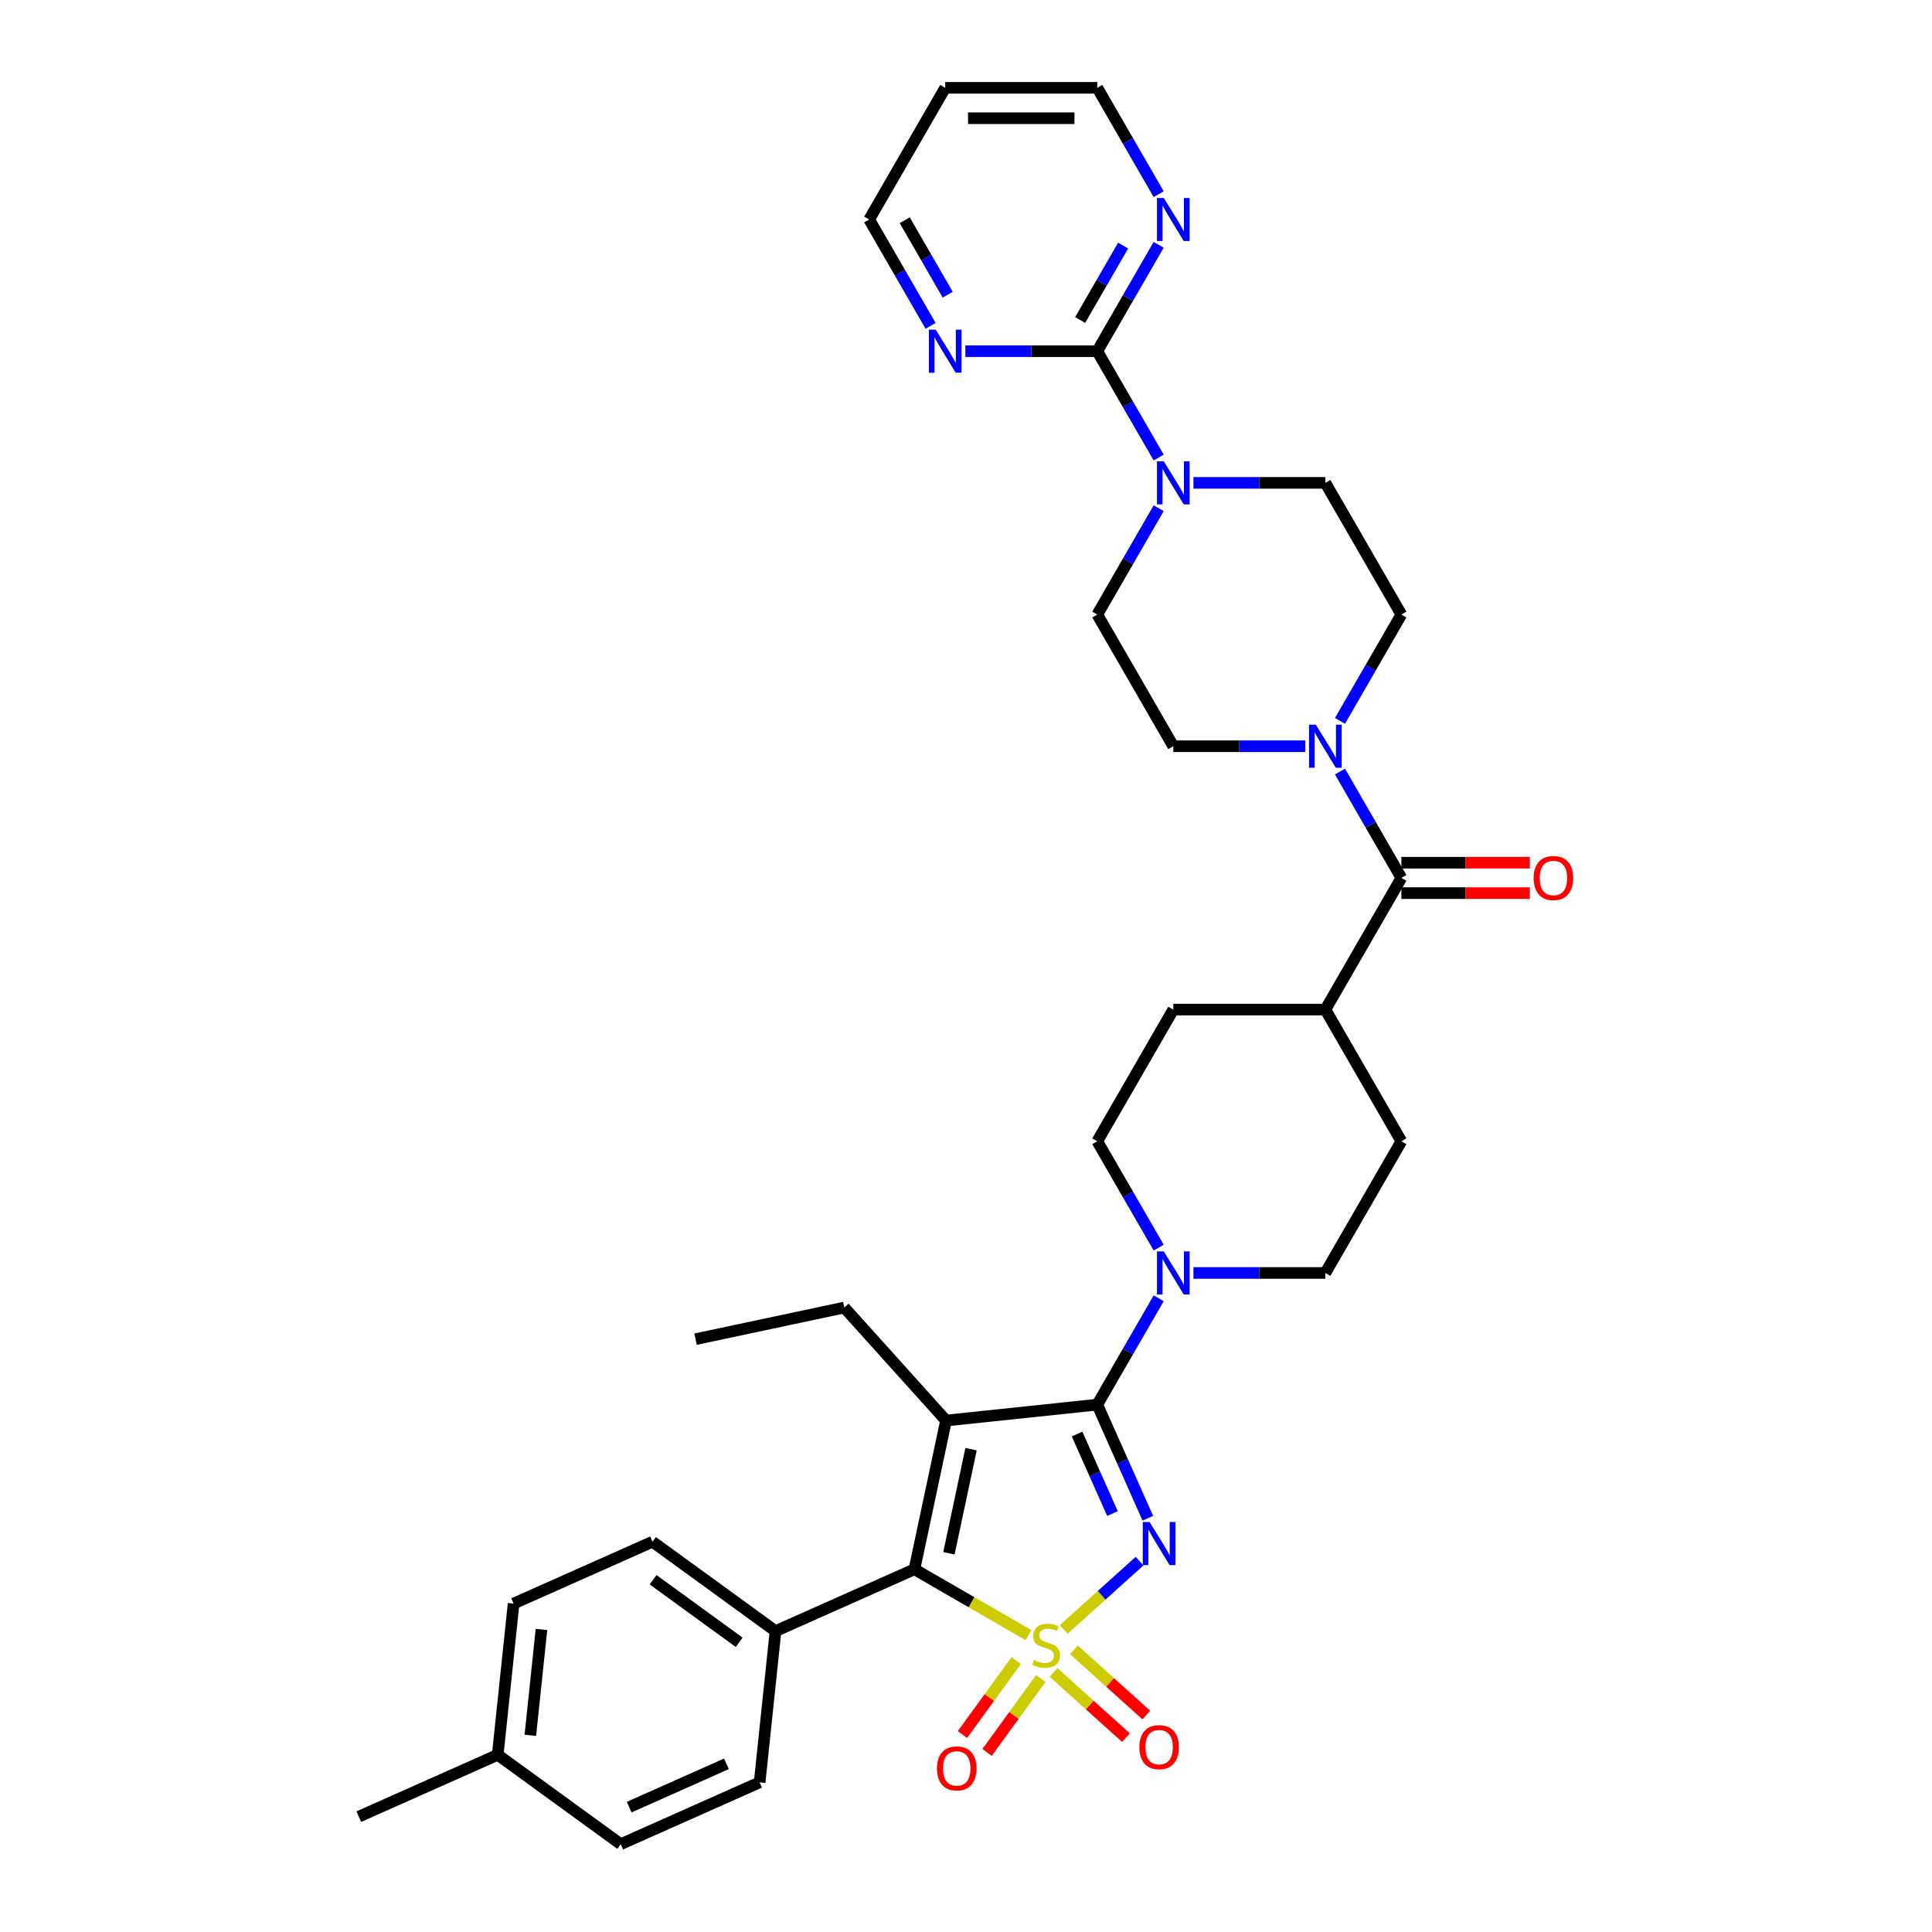 <?xml version='1.0' encoding='iso-8859-1'?>
<svg version='1.1' baseProfile='full'
              xmlns='http://www.w3.org/2000/svg'
                      xmlns:rdkit='http://www.rdkit.org/xml'
                      xmlns:xlink='http://www.w3.org/1999/xlink'
                  xml:space='preserve'
width='1000px' height='1000px' viewBox='0 0 1000 1000'>
<!-- END OF HEADER -->
<rect style='opacity:1.0;fill:#FFFFFF;stroke:none' width='1000' height='1000' x='0' y='0'> </rect>
<path class='bond-0' d='M 550.582,843.396 L 570.212,825.721' style='fill:none;fill-rule:evenodd;stroke:#CCCC00;stroke-width:6px;stroke-linecap:butt;stroke-linejoin:miter;stroke-opacity:1' />
<path class='bond-0' d='M 570.212,825.721 L 589.842,808.046' style='fill:none;fill-rule:evenodd;stroke:#0000FF;stroke-width:6px;stroke-linecap:butt;stroke-linejoin:miter;stroke-opacity:1' />
<path class='bond-3' d='M 532.355,846.341 L 502.832,829.296' style='fill:none;fill-rule:evenodd;stroke:#CCCC00;stroke-width:6px;stroke-linecap:butt;stroke-linejoin:miter;stroke-opacity:1' />
<path class='bond-3' d='M 502.832,829.296 L 473.31,812.251' style='fill:none;fill-rule:evenodd;stroke:#000000;stroke-width:6px;stroke-linecap:butt;stroke-linejoin:miter;stroke-opacity:1' />
<path class='bond-9' d='M 545.316,865.657 L 564.057,882.532' style='fill:none;fill-rule:evenodd;stroke:#CCCC00;stroke-width:6px;stroke-linecap:butt;stroke-linejoin:miter;stroke-opacity:1' />
<path class='bond-9' d='M 564.057,882.532 L 582.798,899.406' style='fill:none;fill-rule:evenodd;stroke:#FF0000;stroke-width:6px;stroke-linecap:butt;stroke-linejoin:miter;stroke-opacity:1' />
<path class='bond-9' d='M 555.849,853.96 L 574.589,870.834' style='fill:none;fill-rule:evenodd;stroke:#CCCC00;stroke-width:6px;stroke-linecap:butt;stroke-linejoin:miter;stroke-opacity:1' />
<path class='bond-9' d='M 574.589,870.834 L 593.33,887.708' style='fill:none;fill-rule:evenodd;stroke:#FF0000;stroke-width:6px;stroke-linecap:butt;stroke-linejoin:miter;stroke-opacity:1' />
<path class='bond-10' d='M 525.988,859.521 L 512.082,878.659' style='fill:none;fill-rule:evenodd;stroke:#CCCC00;stroke-width:6px;stroke-linecap:butt;stroke-linejoin:miter;stroke-opacity:1' />
<path class='bond-10' d='M 512.082,878.659 L 498.177,897.798' style='fill:none;fill-rule:evenodd;stroke:#FF0000;stroke-width:6px;stroke-linecap:butt;stroke-linejoin:miter;stroke-opacity:1' />
<path class='bond-10' d='M 538.722,868.773 L 524.817,887.911' style='fill:none;fill-rule:evenodd;stroke:#CCCC00;stroke-width:6px;stroke-linecap:butt;stroke-linejoin:miter;stroke-opacity:1' />
<path class='bond-10' d='M 524.817,887.911 L 510.912,907.05' style='fill:none;fill-rule:evenodd;stroke:#FF0000;stroke-width:6px;stroke-linecap:butt;stroke-linejoin:miter;stroke-opacity:1' />
<path class='bond-1' d='M 594.118,785.828 L 581.032,756.435' style='fill:none;fill-rule:evenodd;stroke:#0000FF;stroke-width:6px;stroke-linecap:butt;stroke-linejoin:miter;stroke-opacity:1' />
<path class='bond-1' d='M 581.032,756.435 L 567.945,727.041' style='fill:none;fill-rule:evenodd;stroke:#000000;stroke-width:6px;stroke-linecap:butt;stroke-linejoin:miter;stroke-opacity:1' />
<path class='bond-1' d='M 575.813,783.412 L 566.652,762.837' style='fill:none;fill-rule:evenodd;stroke:#0000FF;stroke-width:6px;stroke-linecap:butt;stroke-linejoin:miter;stroke-opacity:1' />
<path class='bond-1' d='M 566.652,762.837 L 557.491,742.262' style='fill:none;fill-rule:evenodd;stroke:#000000;stroke-width:6px;stroke-linecap:butt;stroke-linejoin:miter;stroke-opacity:1' />
<path class='bond-4' d='M 567.945,727.041 L 583.835,699.518' style='fill:none;fill-rule:evenodd;stroke:#000000;stroke-width:6px;stroke-linecap:butt;stroke-linejoin:miter;stroke-opacity:1' />
<path class='bond-4' d='M 583.835,699.518 L 599.726,671.995' style='fill:none;fill-rule:evenodd;stroke:#0000FF;stroke-width:6px;stroke-linecap:butt;stroke-linejoin:miter;stroke-opacity:1' />
<path class='bond-35' d='M 567.945,727.041 L 489.673,735.268' style='fill:none;fill-rule:evenodd;stroke:#000000;stroke-width:6px;stroke-linecap:butt;stroke-linejoin:miter;stroke-opacity:1' />
<path class='bond-2' d='M 489.673,735.268 L 473.31,812.251' style='fill:none;fill-rule:evenodd;stroke:#000000;stroke-width:6px;stroke-linecap:butt;stroke-linejoin:miter;stroke-opacity:1' />
<path class='bond-2' d='M 502.615,750.088 L 491.161,803.976' style='fill:none;fill-rule:evenodd;stroke:#000000;stroke-width:6px;stroke-linecap:butt;stroke-linejoin:miter;stroke-opacity:1' />
<path class='bond-22' d='M 489.673,735.268 L 437.011,676.78' style='fill:none;fill-rule:evenodd;stroke:#000000;stroke-width:6px;stroke-linecap:butt;stroke-linejoin:miter;stroke-opacity:1' />
<path class='bond-11' d='M 473.31,812.251 L 401.411,844.262' style='fill:none;fill-rule:evenodd;stroke:#000000;stroke-width:6px;stroke-linecap:butt;stroke-linejoin:miter;stroke-opacity:1' />
<path class='bond-19' d='M 617.716,658.883 L 651.858,658.883' style='fill:none;fill-rule:evenodd;stroke:#0000FF;stroke-width:6px;stroke-linecap:butt;stroke-linejoin:miter;stroke-opacity:1' />
<path class='bond-19' d='M 651.858,658.883 L 685.999,658.883' style='fill:none;fill-rule:evenodd;stroke:#000000;stroke-width:6px;stroke-linecap:butt;stroke-linejoin:miter;stroke-opacity:1' />
<path class='bond-20' d='M 599.726,645.771 L 583.835,618.247' style='fill:none;fill-rule:evenodd;stroke:#0000FF;stroke-width:6px;stroke-linecap:butt;stroke-linejoin:miter;stroke-opacity:1' />
<path class='bond-20' d='M 583.835,618.247 L 567.945,590.724' style='fill:none;fill-rule:evenodd;stroke:#000000;stroke-width:6px;stroke-linecap:butt;stroke-linejoin:miter;stroke-opacity:1' />
<path class='bond-5' d='M 567.945,181.772 L 583.835,209.295' style='fill:none;fill-rule:evenodd;stroke:#000000;stroke-width:6px;stroke-linecap:butt;stroke-linejoin:miter;stroke-opacity:1' />
<path class='bond-5' d='M 583.835,209.295 L 599.726,236.819' style='fill:none;fill-rule:evenodd;stroke:#0000FF;stroke-width:6px;stroke-linecap:butt;stroke-linejoin:miter;stroke-opacity:1' />
<path class='bond-12' d='M 567.945,181.772 L 583.835,154.249' style='fill:none;fill-rule:evenodd;stroke:#000000;stroke-width:6px;stroke-linecap:butt;stroke-linejoin:miter;stroke-opacity:1' />
<path class='bond-12' d='M 583.835,154.249 L 599.726,126.725' style='fill:none;fill-rule:evenodd;stroke:#0000FF;stroke-width:6px;stroke-linecap:butt;stroke-linejoin:miter;stroke-opacity:1' />
<path class='bond-12' d='M 559.08,165.645 L 570.204,146.378' style='fill:none;fill-rule:evenodd;stroke:#000000;stroke-width:6px;stroke-linecap:butt;stroke-linejoin:miter;stroke-opacity:1' />
<path class='bond-12' d='M 570.204,146.378 L 581.327,127.112' style='fill:none;fill-rule:evenodd;stroke:#0000FF;stroke-width:6px;stroke-linecap:butt;stroke-linejoin:miter;stroke-opacity:1' />
<path class='bond-13' d='M 567.945,181.772 L 533.803,181.772' style='fill:none;fill-rule:evenodd;stroke:#000000;stroke-width:6px;stroke-linecap:butt;stroke-linejoin:miter;stroke-opacity:1' />
<path class='bond-13' d='M 533.803,181.772 L 499.662,181.772' style='fill:none;fill-rule:evenodd;stroke:#0000FF;stroke-width:6px;stroke-linecap:butt;stroke-linejoin:miter;stroke-opacity:1' />
<path class='bond-6' d='M 725.351,454.407 L 685.999,522.565' style='fill:none;fill-rule:evenodd;stroke:#000000;stroke-width:6px;stroke-linecap:butt;stroke-linejoin:miter;stroke-opacity:1' />
<path class='bond-7' d='M 725.351,454.407 L 709.46,426.883' style='fill:none;fill-rule:evenodd;stroke:#000000;stroke-width:6px;stroke-linecap:butt;stroke-linejoin:miter;stroke-opacity:1' />
<path class='bond-7' d='M 709.46,426.883 L 693.569,399.36' style='fill:none;fill-rule:evenodd;stroke:#0000FF;stroke-width:6px;stroke-linecap:butt;stroke-linejoin:miter;stroke-opacity:1' />
<path class='bond-21' d='M 725.351,462.277 L 758.602,462.277' style='fill:none;fill-rule:evenodd;stroke:#000000;stroke-width:6px;stroke-linecap:butt;stroke-linejoin:miter;stroke-opacity:1' />
<path class='bond-21' d='M 758.602,462.277 L 791.854,462.277' style='fill:none;fill-rule:evenodd;stroke:#FF0000;stroke-width:6px;stroke-linecap:butt;stroke-linejoin:miter;stroke-opacity:1' />
<path class='bond-21' d='M 725.351,446.536 L 758.602,446.536' style='fill:none;fill-rule:evenodd;stroke:#000000;stroke-width:6px;stroke-linecap:butt;stroke-linejoin:miter;stroke-opacity:1' />
<path class='bond-21' d='M 758.602,446.536 L 791.854,446.536' style='fill:none;fill-rule:evenodd;stroke:#FF0000;stroke-width:6px;stroke-linecap:butt;stroke-linejoin:miter;stroke-opacity:1' />
<path class='bond-15' d='M 693.569,373.136 L 709.46,345.613' style='fill:none;fill-rule:evenodd;stroke:#0000FF;stroke-width:6px;stroke-linecap:butt;stroke-linejoin:miter;stroke-opacity:1' />
<path class='bond-15' d='M 709.46,345.613 L 725.351,318.089' style='fill:none;fill-rule:evenodd;stroke:#000000;stroke-width:6px;stroke-linecap:butt;stroke-linejoin:miter;stroke-opacity:1' />
<path class='bond-16' d='M 675.579,386.248 L 641.438,386.248' style='fill:none;fill-rule:evenodd;stroke:#0000FF;stroke-width:6px;stroke-linecap:butt;stroke-linejoin:miter;stroke-opacity:1' />
<path class='bond-16' d='M 641.438,386.248 L 607.296,386.248' style='fill:none;fill-rule:evenodd;stroke:#000000;stroke-width:6px;stroke-linecap:butt;stroke-linejoin:miter;stroke-opacity:1' />
<path class='bond-8' d='M 599.726,263.042 L 583.835,290.566' style='fill:none;fill-rule:evenodd;stroke:#0000FF;stroke-width:6px;stroke-linecap:butt;stroke-linejoin:miter;stroke-opacity:1' />
<path class='bond-8' d='M 583.835,290.566 L 567.945,318.089' style='fill:none;fill-rule:evenodd;stroke:#000000;stroke-width:6px;stroke-linecap:butt;stroke-linejoin:miter;stroke-opacity:1' />
<path class='bond-38' d='M 617.716,249.931 L 651.858,249.931' style='fill:none;fill-rule:evenodd;stroke:#0000FF;stroke-width:6px;stroke-linecap:butt;stroke-linejoin:miter;stroke-opacity:1' />
<path class='bond-38' d='M 651.858,249.931 L 685.999,249.931' style='fill:none;fill-rule:evenodd;stroke:#000000;stroke-width:6px;stroke-linecap:butt;stroke-linejoin:miter;stroke-opacity:1' />
<path class='bond-25' d='M 401.411,844.262 L 337.739,798.002' style='fill:none;fill-rule:evenodd;stroke:#000000;stroke-width:6px;stroke-linecap:butt;stroke-linejoin:miter;stroke-opacity:1' />
<path class='bond-25' d='M 382.608,850.058 L 338.038,817.675' style='fill:none;fill-rule:evenodd;stroke:#000000;stroke-width:6px;stroke-linecap:butt;stroke-linejoin:miter;stroke-opacity:1' />
<path class='bond-26' d='M 401.411,844.262 L 393.184,922.534' style='fill:none;fill-rule:evenodd;stroke:#000000;stroke-width:6px;stroke-linecap:butt;stroke-linejoin:miter;stroke-opacity:1' />
<path class='bond-32' d='M 599.726,100.501 L 583.835,72.978' style='fill:none;fill-rule:evenodd;stroke:#0000FF;stroke-width:6px;stroke-linecap:butt;stroke-linejoin:miter;stroke-opacity:1' />
<path class='bond-32' d='M 583.835,72.978 L 567.945,45.455' style='fill:none;fill-rule:evenodd;stroke:#000000;stroke-width:6px;stroke-linecap:butt;stroke-linejoin:miter;stroke-opacity:1' />
<path class='bond-31' d='M 481.672,168.66 L 465.781,141.137' style='fill:none;fill-rule:evenodd;stroke:#0000FF;stroke-width:6px;stroke-linecap:butt;stroke-linejoin:miter;stroke-opacity:1' />
<path class='bond-31' d='M 465.781,141.137 L 449.89,113.613' style='fill:none;fill-rule:evenodd;stroke:#000000;stroke-width:6px;stroke-linecap:butt;stroke-linejoin:miter;stroke-opacity:1' />
<path class='bond-31' d='M 490.536,152.533 L 479.413,133.266' style='fill:none;fill-rule:evenodd;stroke:#0000FF;stroke-width:6px;stroke-linecap:butt;stroke-linejoin:miter;stroke-opacity:1' />
<path class='bond-31' d='M 479.413,133.266 L 468.289,114' style='fill:none;fill-rule:evenodd;stroke:#000000;stroke-width:6px;stroke-linecap:butt;stroke-linejoin:miter;stroke-opacity:1' />
<path class='bond-14' d='M 685.999,522.565 L 607.296,522.565' style='fill:none;fill-rule:evenodd;stroke:#000000;stroke-width:6px;stroke-linecap:butt;stroke-linejoin:miter;stroke-opacity:1' />
<path class='bond-37' d='M 685.999,522.565 L 725.351,590.724' style='fill:none;fill-rule:evenodd;stroke:#000000;stroke-width:6px;stroke-linecap:butt;stroke-linejoin:miter;stroke-opacity:1' />
<path class='bond-18' d='M 725.351,318.089 L 685.999,249.931' style='fill:none;fill-rule:evenodd;stroke:#000000;stroke-width:6px;stroke-linecap:butt;stroke-linejoin:miter;stroke-opacity:1' />
<path class='bond-17' d='M 607.296,386.248 L 567.945,318.089' style='fill:none;fill-rule:evenodd;stroke:#000000;stroke-width:6px;stroke-linecap:butt;stroke-linejoin:miter;stroke-opacity:1' />
<path class='bond-23' d='M 685.999,658.883 L 725.351,590.724' style='fill:none;fill-rule:evenodd;stroke:#000000;stroke-width:6px;stroke-linecap:butt;stroke-linejoin:miter;stroke-opacity:1' />
<path class='bond-24' d='M 567.945,590.724 L 607.296,522.565' style='fill:none;fill-rule:evenodd;stroke:#000000;stroke-width:6px;stroke-linecap:butt;stroke-linejoin:miter;stroke-opacity:1' />
<path class='bond-34' d='M 437.011,676.78 L 360.028,693.144' style='fill:none;fill-rule:evenodd;stroke:#000000;stroke-width:6px;stroke-linecap:butt;stroke-linejoin:miter;stroke-opacity:1' />
<path class='bond-27' d='M 337.739,798.002 L 265.841,830.013' style='fill:none;fill-rule:evenodd;stroke:#000000;stroke-width:6px;stroke-linecap:butt;stroke-linejoin:miter;stroke-opacity:1' />
<path class='bond-28' d='M 393.184,922.534 L 321.286,954.545' style='fill:none;fill-rule:evenodd;stroke:#000000;stroke-width:6px;stroke-linecap:butt;stroke-linejoin:miter;stroke-opacity:1' />
<path class='bond-28' d='M 375.997,912.956 L 325.668,935.364' style='fill:none;fill-rule:evenodd;stroke:#000000;stroke-width:6px;stroke-linecap:butt;stroke-linejoin:miter;stroke-opacity:1' />
<path class='bond-36' d='M 265.841,830.013 L 257.614,908.285' style='fill:none;fill-rule:evenodd;stroke:#000000;stroke-width:6px;stroke-linecap:butt;stroke-linejoin:miter;stroke-opacity:1' />
<path class='bond-36' d='M 280.261,843.399 L 274.502,898.19' style='fill:none;fill-rule:evenodd;stroke:#000000;stroke-width:6px;stroke-linecap:butt;stroke-linejoin:miter;stroke-opacity:1' />
<path class='bond-29' d='M 321.286,954.545 L 257.614,908.285' style='fill:none;fill-rule:evenodd;stroke:#000000;stroke-width:6px;stroke-linecap:butt;stroke-linejoin:miter;stroke-opacity:1' />
<path class='bond-33' d='M 257.614,908.285 L 185.715,940.296' style='fill:none;fill-rule:evenodd;stroke:#000000;stroke-width:6px;stroke-linecap:butt;stroke-linejoin:miter;stroke-opacity:1' />
<path class='bond-30' d='M 489.242,45.455 L 449.89,113.613' style='fill:none;fill-rule:evenodd;stroke:#000000;stroke-width:6px;stroke-linecap:butt;stroke-linejoin:miter;stroke-opacity:1' />
<path class='bond-39' d='M 489.242,45.455 L 567.945,45.455' style='fill:none;fill-rule:evenodd;stroke:#000000;stroke-width:6px;stroke-linecap:butt;stroke-linejoin:miter;stroke-opacity:1' />
<path class='bond-39' d='M 501.047,61.195 L 556.139,61.195' style='fill:none;fill-rule:evenodd;stroke:#000000;stroke-width:6px;stroke-linecap:butt;stroke-linejoin:miter;stroke-opacity:1' />
<path  class='atom-0' d='M 535.172 859.252
Q 535.424 859.347, 536.463 859.788
Q 537.502 860.228, 538.635 860.512
Q 539.8 860.764, 540.933 860.764
Q 543.043 860.764, 544.27 859.756
Q 545.498 858.717, 545.498 856.923
Q 545.498 855.695, 544.868 854.939
Q 544.27 854.184, 543.326 853.775
Q 542.381 853.365, 540.807 852.893
Q 538.824 852.295, 537.628 851.728
Q 536.463 851.162, 535.613 849.965
Q 534.794 848.769, 534.794 846.754
Q 534.794 843.953, 536.683 842.221
Q 538.604 840.49, 542.381 840.49
Q 544.963 840.49, 547.891 841.717
L 547.167 844.141
Q 544.491 843.04, 542.476 843.04
Q 540.304 843.04, 539.107 843.953
Q 537.911 844.834, 537.943 846.377
Q 537.943 847.573, 538.541 848.297
Q 539.17 849.021, 540.052 849.43
Q 540.965 849.84, 542.476 850.312
Q 544.491 850.941, 545.687 851.571
Q 546.883 852.201, 547.733 853.491
Q 548.615 854.751, 548.615 856.923
Q 548.615 860.008, 546.537 861.676
Q 544.491 863.313, 541.059 863.313
Q 539.076 863.313, 537.565 862.873
Q 536.085 862.463, 534.322 861.739
L 535.172 859.252
' fill='#CCCC00'/>
<path  class='atom-1' d='M 595.029 787.796
L 602.333 799.601
Q 603.057 800.766, 604.222 802.875
Q 605.387 804.984, 605.45 805.11
L 605.45 787.796
L 608.409 787.796
L 608.409 810.084
L 605.355 810.084
L 597.516 797.177
Q 596.603 795.666, 595.627 793.934
Q 594.683 792.203, 594.4 791.668
L 594.4 810.084
L 591.503 810.084
L 591.503 787.796
L 595.029 787.796
' fill='#0000FF'/>
<path  class='atom-5' d='M 602.369 647.738
L 609.673 659.544
Q 610.397 660.709, 611.562 662.818
Q 612.727 664.927, 612.79 665.053
L 612.79 647.738
L 615.749 647.738
L 615.749 670.027
L 612.695 670.027
L 604.856 657.12
Q 603.943 655.609, 602.968 653.877
Q 602.023 652.146, 601.74 651.611
L 601.74 670.027
L 598.844 670.027
L 598.844 647.738
L 602.369 647.738
' fill='#0000FF'/>
<path  class='atom-8' d='M 681.072 375.104
L 688.376 386.909
Q 689.1 388.074, 690.265 390.183
Q 691.43 392.292, 691.493 392.418
L 691.493 375.104
L 694.452 375.104
L 694.452 397.392
L 691.398 397.392
L 683.559 384.485
Q 682.646 382.974, 681.67 381.242
Q 680.726 379.511, 680.443 378.976
L 680.443 397.392
L 677.546 397.392
L 677.546 375.104
L 681.072 375.104
' fill='#0000FF'/>
<path  class='atom-9' d='M 602.369 238.786
L 609.673 250.592
Q 610.397 251.756, 611.562 253.866
Q 612.727 255.975, 612.79 256.101
L 612.79 238.786
L 615.749 238.786
L 615.749 261.075
L 612.695 261.075
L 604.856 248.168
Q 603.943 246.657, 602.968 244.925
Q 602.023 243.194, 601.74 242.658
L 601.74 261.075
L 598.844 261.075
L 598.844 238.786
L 602.369 238.786
' fill='#0000FF'/>
<path  class='atom-10' d='M 589.725 904.328
Q 589.725 898.976, 592.369 895.985
Q 595.014 892.995, 599.956 892.995
Q 604.899 892.995, 607.543 895.985
Q 610.188 898.976, 610.188 904.328
Q 610.188 909.743, 607.512 912.828
Q 604.836 915.882, 599.956 915.882
Q 595.045 915.882, 592.369 912.828
Q 589.725 909.774, 589.725 904.328
M 599.956 913.363
Q 603.356 913.363, 605.182 911.096
Q 607.039 908.798, 607.039 904.328
Q 607.039 899.952, 605.182 897.748
Q 603.356 895.513, 599.956 895.513
Q 596.556 895.513, 594.699 897.717
Q 592.873 899.921, 592.873 904.328
Q 592.873 908.83, 594.699 911.096
Q 596.556 913.363, 599.956 913.363
' fill='#FF0000'/>
<path  class='atom-11' d='M 484.977 915.337
Q 484.977 909.986, 487.621 906.995
Q 490.266 904.004, 495.208 904.004
Q 500.151 904.004, 502.795 906.995
Q 505.439 909.986, 505.439 915.337
Q 505.439 920.752, 502.764 923.837
Q 500.088 926.891, 495.208 926.891
Q 490.297 926.891, 487.621 923.837
Q 484.977 920.784, 484.977 915.337
M 495.208 924.372
Q 498.608 924.372, 500.434 922.106
Q 502.291 919.808, 502.291 915.337
Q 502.291 910.962, 500.434 908.758
Q 498.608 906.523, 495.208 906.523
Q 491.808 906.523, 489.951 908.726
Q 488.125 910.93, 488.125 915.337
Q 488.125 919.839, 489.951 922.106
Q 491.808 924.372, 495.208 924.372
' fill='#FF0000'/>
<path  class='atom-13' d='M 602.369 102.469
L 609.673 114.274
Q 610.397 115.439, 611.562 117.548
Q 612.727 119.658, 612.79 119.784
L 612.79 102.469
L 615.749 102.469
L 615.749 124.758
L 612.695 124.758
L 604.856 111.85
Q 603.943 110.339, 602.968 108.608
Q 602.023 106.876, 601.74 106.341
L 601.74 124.758
L 598.844 124.758
L 598.844 102.469
L 602.369 102.469
' fill='#0000FF'/>
<path  class='atom-14' d='M 484.315 170.628
L 491.619 182.433
Q 492.343 183.598, 493.508 185.707
Q 494.672 187.816, 494.735 187.942
L 494.735 170.628
L 497.695 170.628
L 497.695 192.916
L 494.641 192.916
L 486.802 180.009
Q 485.889 178.498, 484.913 176.766
Q 483.969 175.035, 483.686 174.5
L 483.686 192.916
L 480.789 192.916
L 480.789 170.628
L 484.315 170.628
' fill='#0000FF'/>
<path  class='atom-22' d='M 793.822 454.47
Q 793.822 449.118, 796.466 446.127
Q 799.111 443.136, 804.053 443.136
Q 808.996 443.136, 811.64 446.127
Q 814.285 449.118, 814.285 454.47
Q 814.285 459.884, 811.609 462.969
Q 808.933 466.023, 804.053 466.023
Q 799.142 466.023, 796.466 462.969
Q 793.822 459.916, 793.822 454.47
M 804.053 463.505
Q 807.453 463.505, 809.279 461.238
Q 811.137 458.94, 811.137 454.47
Q 811.137 450.094, 809.279 447.89
Q 807.453 445.655, 804.053 445.655
Q 800.653 445.655, 798.796 447.859
Q 796.97 450.062, 796.97 454.47
Q 796.97 458.971, 798.796 461.238
Q 800.653 463.505, 804.053 463.505
' fill='#FF0000'/>
</svg>
